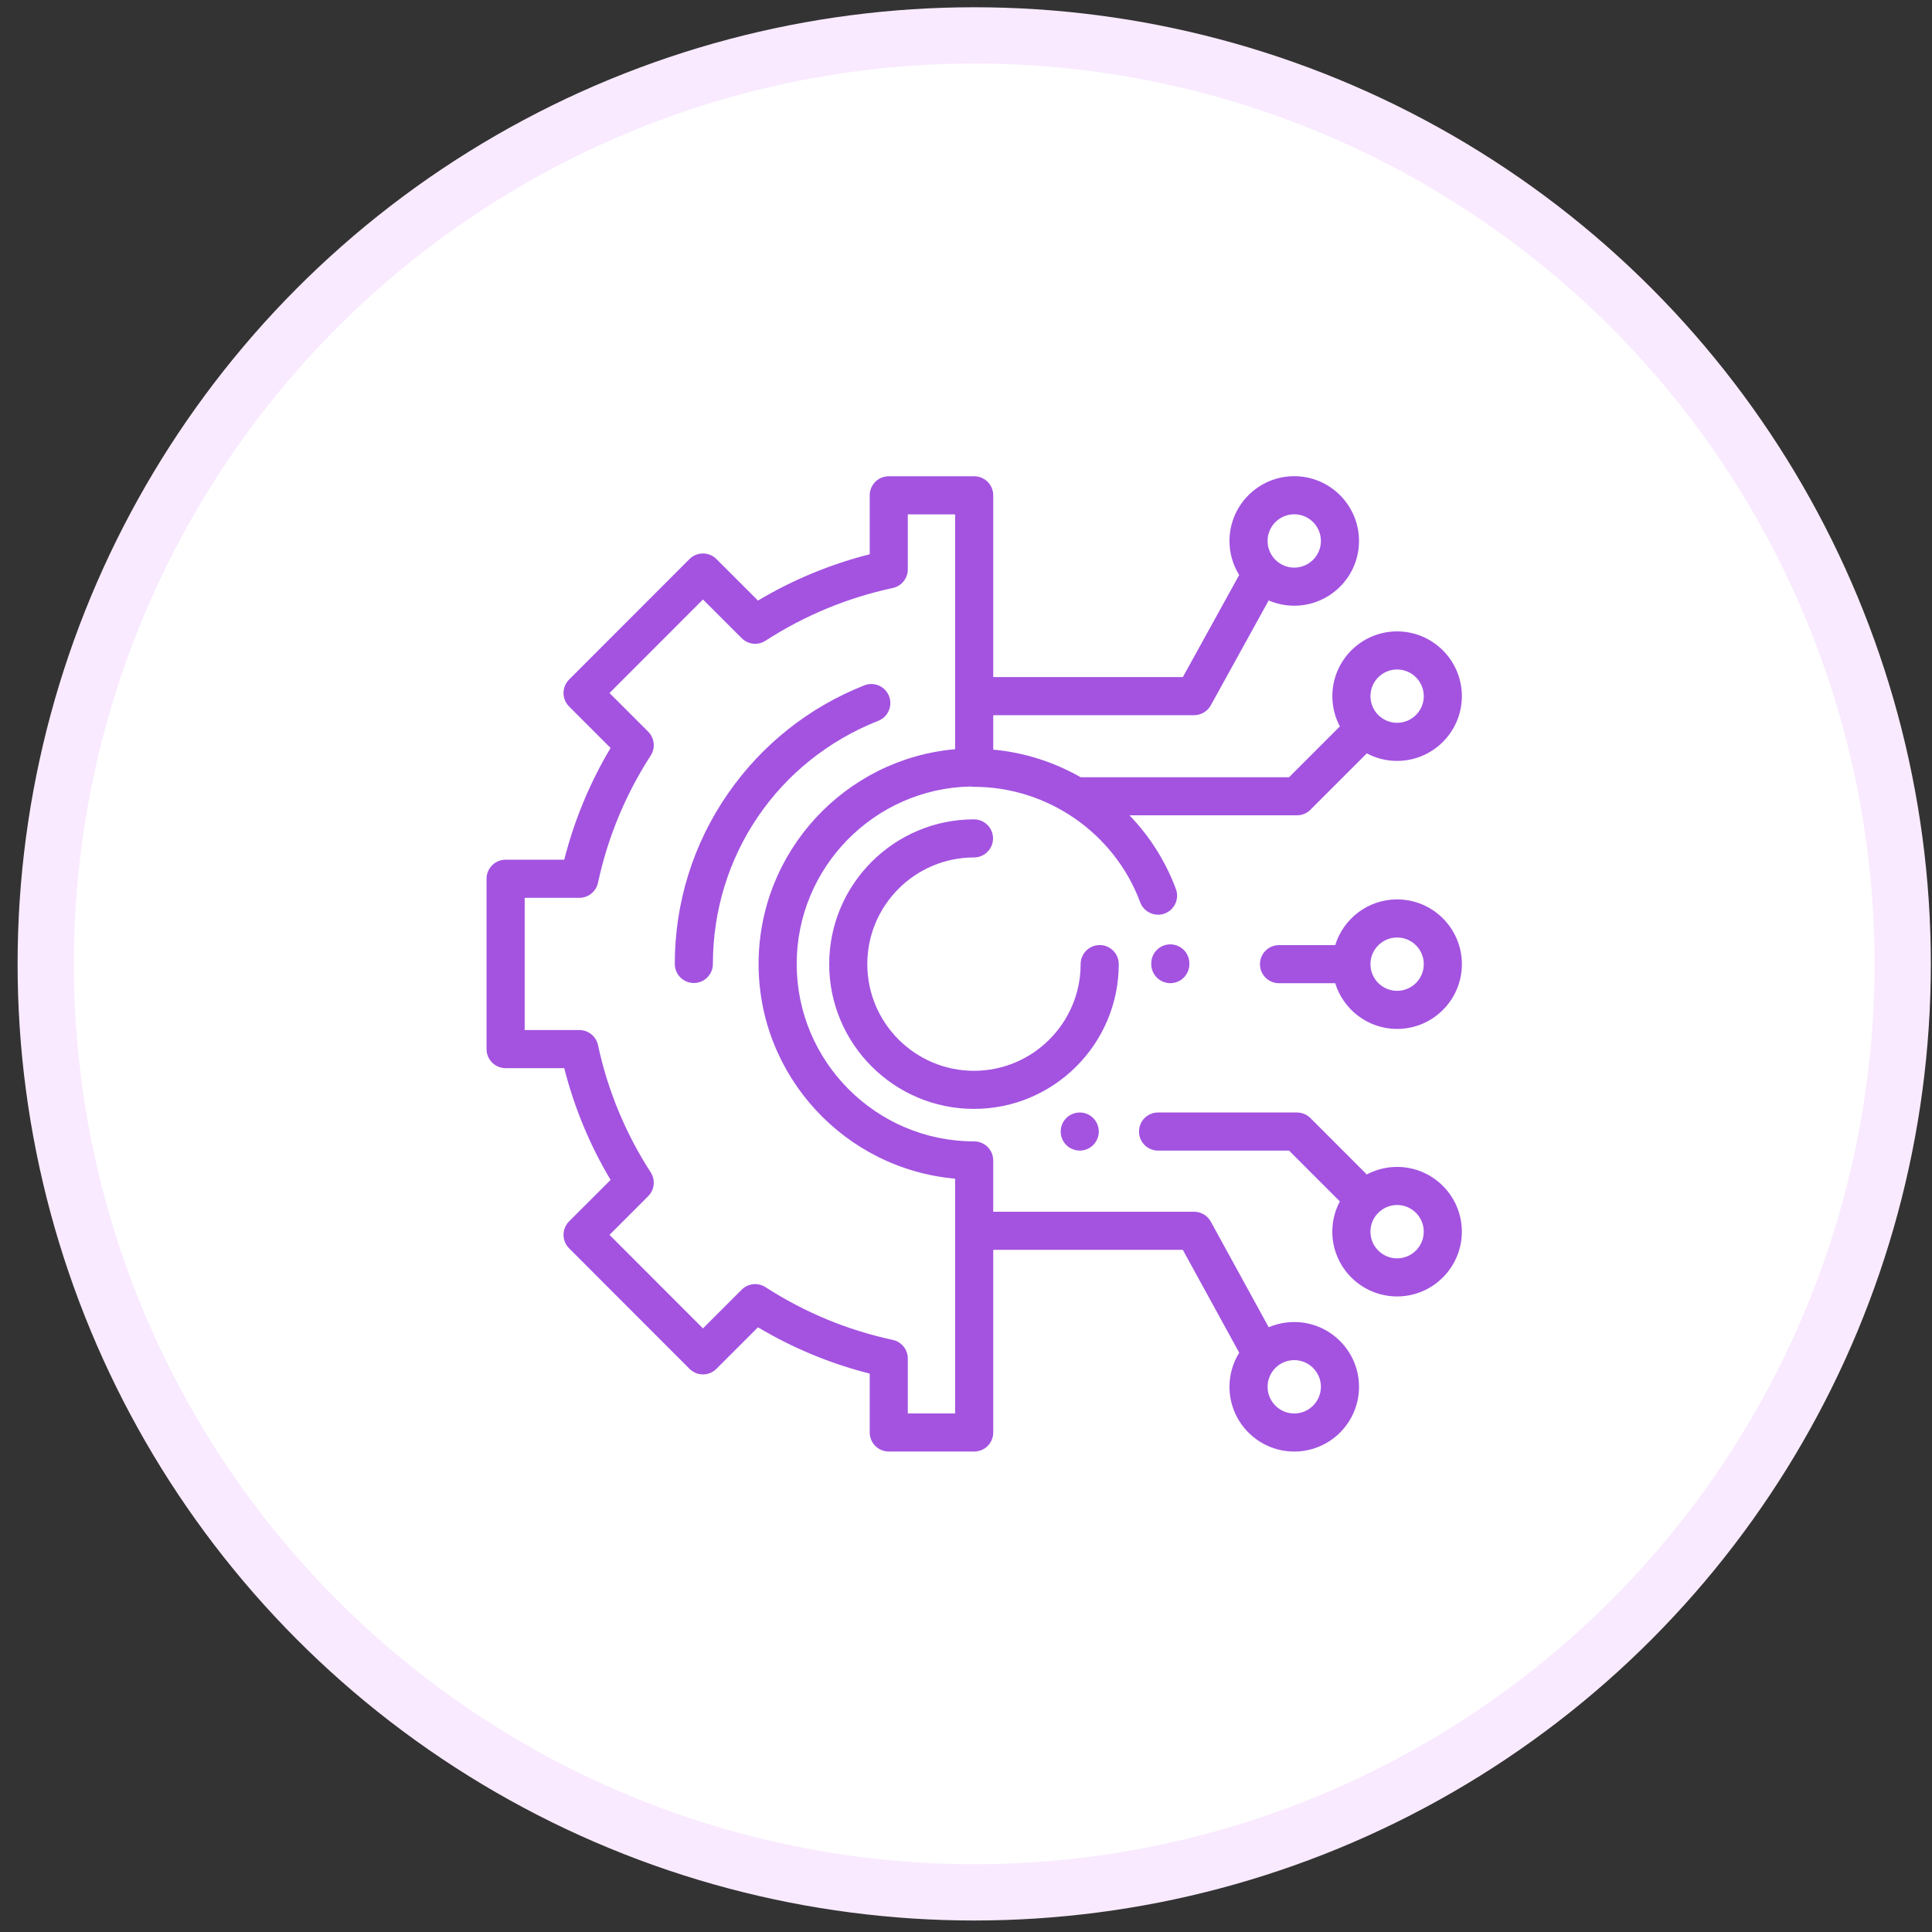 <?xml version="1.0" encoding="UTF-8"?>
<svg xmlns="http://www.w3.org/2000/svg" width="103" height="103" viewBox="0 0 103 103" fill="none">
  <rect x="0" y="0" width="103" height="103" fill="#333333" stroke="none"/>
  <circle cx="51.938" cy="51.387" r="49.5" fill="white" stroke="#F9EAFF" stroke-width="3"></circle>
  <g clip-path="url(#clip0_520_4282)">
    <path d="M47.396 37.11C47.19 36.588 46.601 36.332 46.079 36.538C43.133 37.701 40.619 39.696 38.808 42.309C36.954 44.984 35.975 48.124 35.975 51.39C35.975 51.951 36.429 52.406 36.99 52.406C37.551 52.406 38.006 51.951 38.006 51.39C38.006 45.63 41.467 40.542 46.824 38.428C47.346 38.222 47.602 37.632 47.396 37.11Z" fill="#A353E0"></path>
    <path d="M58.628 50.384C58.067 50.384 57.612 50.839 57.612 51.4C57.612 54.536 55.061 57.087 51.925 57.087C48.789 57.087 46.238 54.536 46.238 51.4C46.238 48.264 48.789 45.713 51.925 45.713C52.486 45.713 52.941 45.258 52.941 44.697C52.941 44.136 52.486 43.682 51.925 43.682C47.669 43.682 44.207 47.144 44.207 51.4C44.207 55.656 47.669 59.118 51.925 59.118C56.181 59.118 59.644 55.656 59.644 51.4C59.644 50.839 59.189 50.384 58.628 50.384Z" fill="#A353E0"></path>
    <path d="M62.392 50.346C61.832 50.346 61.377 50.8 61.377 51.361V51.4C61.377 51.96 61.832 52.415 62.392 52.415C62.953 52.415 63.408 51.96 63.408 51.4V51.361C63.408 50.8 62.953 50.346 62.392 50.346Z" fill="#A353E0"></path>
    <path d="M58.282 59.608C58.094 59.418 57.832 59.31 57.565 59.31C57.297 59.311 57.035 59.418 56.846 59.608C56.657 59.797 56.549 60.058 56.549 60.326C56.549 60.593 56.657 60.855 56.846 61.044C57.035 61.233 57.296 61.341 57.565 61.341C57.832 61.341 58.094 61.233 58.282 61.044C58.471 60.855 58.58 60.593 58.58 60.326C58.58 60.058 58.471 59.797 58.282 59.608Z" fill="#A353E0"></path>
    <path d="M74.483 62.211C73.899 62.211 73.35 62.357 72.867 62.614L69.862 59.608C69.671 59.418 69.413 59.31 69.144 59.31H61.738C61.177 59.31 60.723 59.765 60.723 60.326C60.723 60.887 61.178 61.342 61.738 61.342H68.723L71.431 64.05C71.175 64.532 71.029 65.081 71.029 65.664C71.029 67.568 72.579 69.117 74.482 69.117C76.386 69.117 77.935 67.568 77.935 65.664C77.936 63.76 76.386 62.211 74.483 62.211ZM74.483 67.086C73.698 67.086 73.061 66.448 73.061 65.664C73.061 64.88 73.699 64.242 74.483 64.242C75.266 64.242 75.904 64.88 75.904 65.664C75.904 66.448 75.266 67.086 74.483 67.086Z" fill="#A353E0"></path>
    <path d="M74.483 33.661C72.579 33.661 71.031 35.21 71.031 37.114C71.031 37.696 71.176 38.245 71.432 38.727L68.724 41.436H57.611C56.199 40.629 54.614 40.116 52.952 39.965V38.129H63.66C64.03 38.129 64.371 37.928 64.55 37.604L67.636 32.011C68.055 32.192 68.515 32.292 68.999 32.292C70.903 32.292 72.452 30.744 72.452 28.84C72.452 26.936 70.903 25.387 68.999 25.387C67.096 25.387 65.547 26.936 65.547 28.84C65.547 29.506 65.737 30.127 66.064 30.655L63.061 36.098H52.952V26.407C52.952 25.846 52.497 25.391 51.936 25.391H47.382C46.821 25.391 46.367 25.846 46.367 26.407V29.549C44.268 30.081 42.271 30.909 40.409 32.018L38.195 29.805C38.005 29.614 37.746 29.507 37.477 29.507C37.208 29.507 36.949 29.614 36.759 29.805L30.34 36.229C29.943 36.626 29.943 37.268 30.34 37.665L32.551 39.876C31.441 41.738 30.614 43.736 30.082 45.834H26.955C26.394 45.834 25.939 46.288 25.939 46.849V55.931C25.939 56.492 26.394 56.946 26.955 56.946H30.082C30.614 59.044 31.442 61.042 32.551 62.904L30.34 65.115C29.944 65.512 29.944 66.154 30.34 66.551L36.759 72.975C36.949 73.165 37.208 73.273 37.477 73.273H37.477C37.747 73.273 38.005 73.166 38.195 72.975L40.409 70.762C42.271 71.871 44.269 72.699 46.367 73.231V76.369C46.367 76.929 46.821 77.384 47.382 77.384H51.935H51.936C52.205 77.384 52.464 77.28 52.654 77.089C52.844 76.899 52.952 76.64 52.952 76.371V66.632H63.059L66.066 72.116C65.737 72.644 65.547 73.267 65.547 73.934C65.547 75.838 67.096 77.386 69 77.386C70.904 77.386 72.453 75.838 72.453 73.934C72.453 72.03 70.903 70.481 68.999 70.481C68.516 70.481 68.056 70.581 67.639 70.761L64.551 65.128C64.373 64.803 64.031 64.601 63.661 64.601H52.951V61.867C52.951 61.306 52.497 60.851 51.936 60.851C46.719 60.851 42.474 56.607 42.474 51.39C42.474 46.236 46.617 42.032 51.747 41.931C51.805 41.941 51.864 41.948 51.925 41.948C55.855 41.948 59.417 44.422 60.787 48.104C60.939 48.513 61.327 48.766 61.739 48.766C61.856 48.766 61.976 48.745 62.093 48.702C62.618 48.506 62.886 47.921 62.69 47.396C62.135 45.903 61.282 44.575 60.217 43.467H69.144C69.414 43.467 69.672 43.36 69.862 43.169L72.868 40.164C73.35 40.42 73.9 40.566 74.483 40.566C76.387 40.566 77.936 39.017 77.936 37.114C77.936 35.21 76.387 33.661 74.483 33.661ZM68.999 27.418C69.784 27.418 70.421 28.056 70.421 28.84C70.421 29.624 69.784 30.261 68.999 30.261C68.216 30.261 67.578 29.624 67.578 28.84C67.578 28.056 68.216 27.418 68.999 27.418ZM68.999 72.512C69.784 72.512 70.421 73.15 70.421 73.934C70.421 74.718 69.783 75.356 68.999 75.356C68.216 75.356 67.578 74.718 67.578 73.934C67.578 73.15 68.216 72.512 68.999 72.512ZM50.92 39.942C45.058 40.458 40.443 45.395 40.443 51.39C40.443 57.385 45.057 62.322 50.92 62.838V75.355L48.398 75.354V72.426C48.398 71.947 48.063 71.534 47.595 71.433C45.176 70.913 42.894 69.967 40.811 68.622C40.409 68.362 39.88 68.418 39.542 68.756L37.477 70.821L32.494 65.834L34.557 63.771C34.895 63.433 34.951 62.904 34.691 62.502C33.346 60.419 32.4 58.137 31.881 55.718C31.78 55.25 31.366 54.915 30.888 54.915H27.971V47.865H30.887C31.366 47.865 31.78 47.531 31.88 47.063C32.4 44.644 33.346 42.361 34.691 40.279C34.951 39.877 34.895 39.348 34.557 39.009L32.494 36.947L37.477 31.959L39.542 34.024C39.88 34.363 40.409 34.419 40.811 34.159C42.893 32.813 45.176 31.867 47.595 31.348C48.063 31.247 48.398 30.833 48.398 30.355V27.422H50.92V39.942H50.92ZM74.483 38.535C73.699 38.535 73.062 37.898 73.062 37.114C73.062 36.33 73.699 35.692 74.483 35.692C75.267 35.692 75.905 36.33 75.905 37.114C75.905 37.898 75.267 38.535 74.483 38.535Z" fill="#A353E0"></path>
    <path d="M74.484 47.949C72.933 47.949 71.618 48.977 71.184 50.387H68.187C67.627 50.387 67.172 50.841 67.172 51.402C67.172 51.963 67.627 52.418 68.187 52.418H71.184C71.618 53.828 72.933 54.855 74.484 54.855C76.388 54.855 77.937 53.306 77.937 51.402C77.937 49.498 76.388 47.949 74.484 47.949ZM74.484 52.824C73.7 52.824 73.062 52.186 73.062 51.402C73.062 50.618 73.7 49.98 74.484 49.98C75.268 49.98 75.906 50.618 75.906 51.402C75.906 52.186 75.268 52.824 74.484 52.824Z" fill="#A353E0"></path>
  </g>
  <defs>
    <clipPath id="clip0_520_4282">
      <rect width="52" height="52" fill="white" transform="translate(25.938 25.387)"></rect>
    </clipPath>
  </defs>
</svg>

